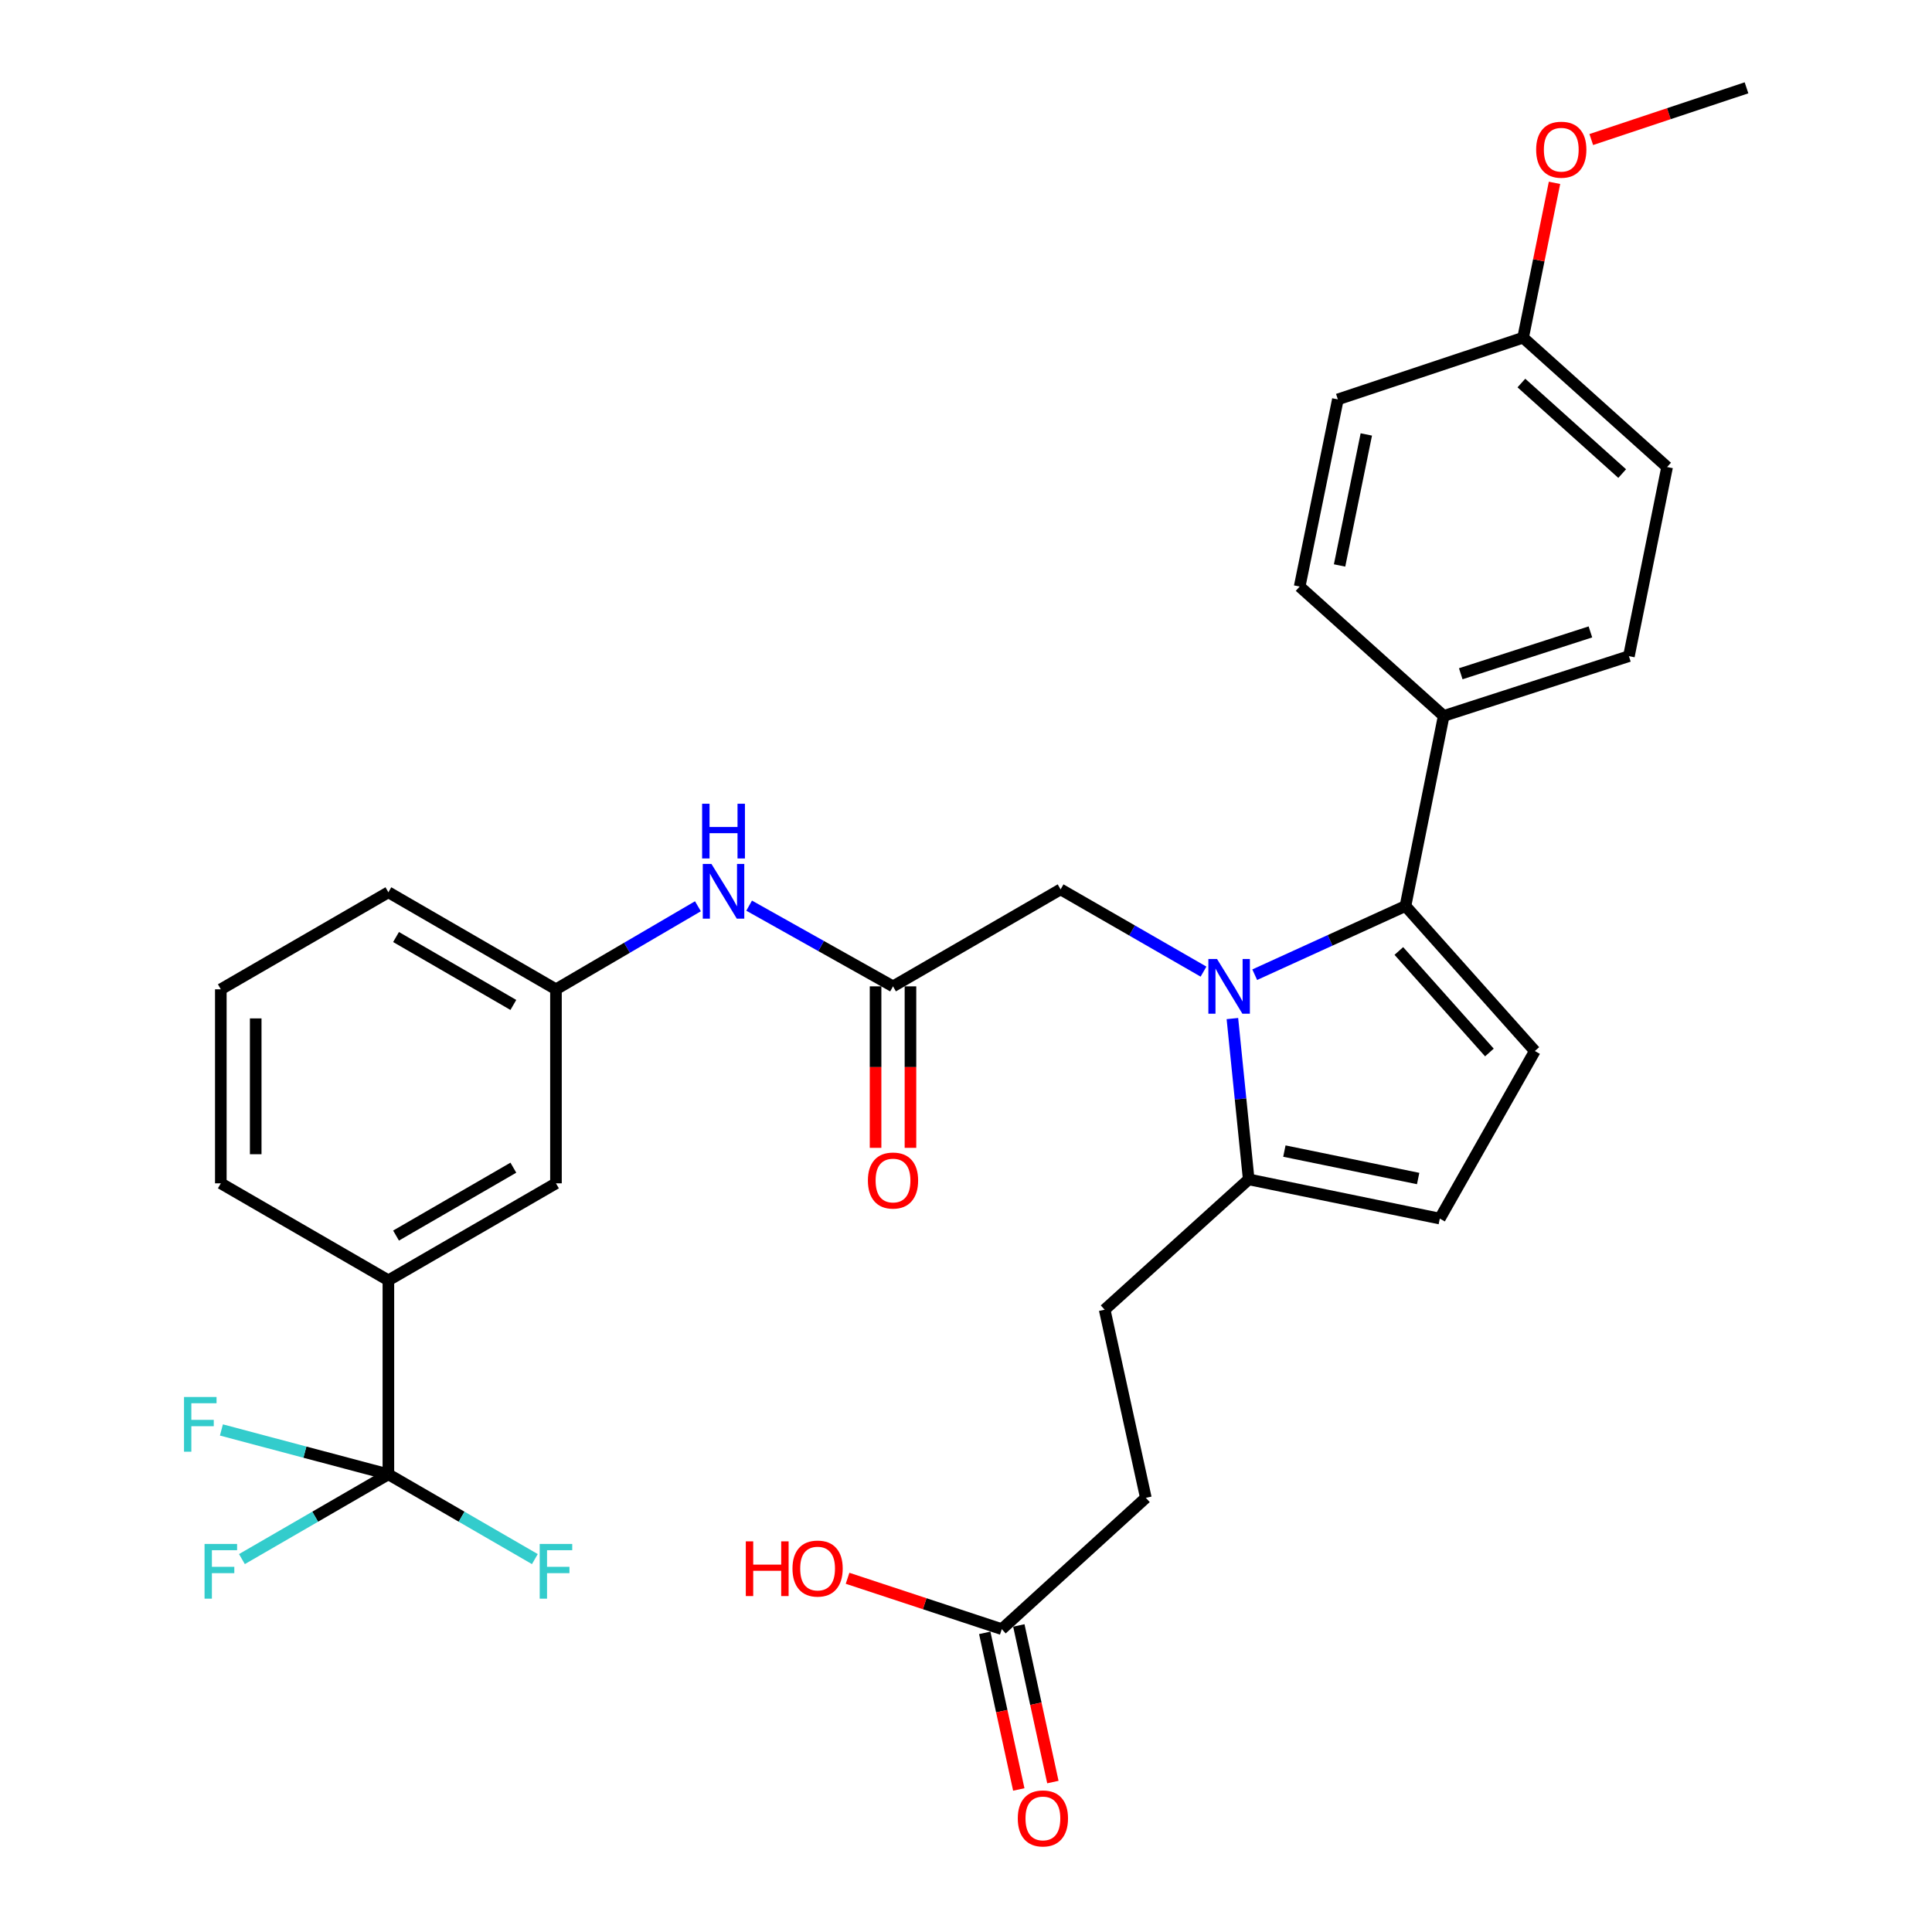 <?xml version='1.0' encoding='iso-8859-1'?>
<svg version='1.1' baseProfile='full'
              xmlns='http://www.w3.org/2000/svg'
                      xmlns:rdkit='http://www.rdkit.org/xml'
                      xmlns:xlink='http://www.w3.org/1999/xlink'
                  xml:space='preserve'
width='1000px' height='1000px' viewBox='0 0 1000 1000'>
<!-- END OF HEADER -->
<rect style='opacity:1.0;fill:#FFFFFF;stroke:none' width='1000' height='1000' x='0' y='0'> </rect>
<path class='bond-0' d='M 649.442,504.501 L 688.456,486.722' style='fill:none;fill-rule:evenodd;stroke:#0000FF;stroke-width:6px;stroke-linecap:butt;stroke-linejoin:miter;stroke-opacity:1' />
<path class='bond-0' d='M 688.456,486.722 L 727.469,468.944' style='fill:none;fill-rule:evenodd;stroke:#000000;stroke-width:6px;stroke-linecap:butt;stroke-linejoin:miter;stroke-opacity:1' />
<path class='bond-3' d='M 637.885,527.208 L 642.106,568.825' style='fill:none;fill-rule:evenodd;stroke:#0000FF;stroke-width:6px;stroke-linecap:butt;stroke-linejoin:miter;stroke-opacity:1' />
<path class='bond-3' d='M 642.106,568.825 L 646.327,610.441' style='fill:none;fill-rule:evenodd;stroke:#000000;stroke-width:6px;stroke-linecap:butt;stroke-linejoin:miter;stroke-opacity:1' />
<path class='bond-6' d='M 622.938,502.909 L 585.95,481.622' style='fill:none;fill-rule:evenodd;stroke:#0000FF;stroke-width:6px;stroke-linecap:butt;stroke-linejoin:miter;stroke-opacity:1' />
<path class='bond-6' d='M 585.95,481.622 L 548.962,460.336' style='fill:none;fill-rule:evenodd;stroke:#000000;stroke-width:6px;stroke-linecap:butt;stroke-linejoin:miter;stroke-opacity:1' />
<path class='bond-2' d='M 727.469,468.944 L 794.436,544.006' style='fill:none;fill-rule:evenodd;stroke:#000000;stroke-width:6px;stroke-linecap:butt;stroke-linejoin:miter;stroke-opacity:1' />
<path class='bond-2' d='M 724.039,492.225 L 770.916,544.769' style='fill:none;fill-rule:evenodd;stroke:#000000;stroke-width:6px;stroke-linecap:butt;stroke-linejoin:miter;stroke-opacity:1' />
<path class='bond-8' d='M 727.469,468.944 L 747.253,370.566' style='fill:none;fill-rule:evenodd;stroke:#000000;stroke-width:6px;stroke-linecap:butt;stroke-linejoin:miter;stroke-opacity:1' />
<path class='bond-1' d='M 201.028,763.105 L 201.028,662.69' style='fill:none;fill-rule:evenodd;stroke:#000000;stroke-width:6px;stroke-linecap:butt;stroke-linejoin:miter;stroke-opacity:1' />
<path class='bond-16' d='M 201.028,763.105 L 163.125,785.044' style='fill:none;fill-rule:evenodd;stroke:#000000;stroke-width:6px;stroke-linecap:butt;stroke-linejoin:miter;stroke-opacity:1' />
<path class='bond-16' d='M 163.125,785.044 L 125.222,806.983' style='fill:none;fill-rule:evenodd;stroke:#33CCCC;stroke-width:6px;stroke-linecap:butt;stroke-linejoin:miter;stroke-opacity:1' />
<path class='bond-17' d='M 201.028,763.105 L 238.935,785.044' style='fill:none;fill-rule:evenodd;stroke:#000000;stroke-width:6px;stroke-linecap:butt;stroke-linejoin:miter;stroke-opacity:1' />
<path class='bond-17' d='M 238.935,785.044 L 276.842,806.984' style='fill:none;fill-rule:evenodd;stroke:#33CCCC;stroke-width:6px;stroke-linecap:butt;stroke-linejoin:miter;stroke-opacity:1' />
<path class='bond-18' d='M 201.028,763.105 L 157.814,751.626' style='fill:none;fill-rule:evenodd;stroke:#000000;stroke-width:6px;stroke-linecap:butt;stroke-linejoin:miter;stroke-opacity:1' />
<path class='bond-18' d='M 157.814,751.626 L 114.601,740.147' style='fill:none;fill-rule:evenodd;stroke:#33CCCC;stroke-width:6px;stroke-linecap:butt;stroke-linejoin:miter;stroke-opacity:1' />
<path class='bond-31' d='M 794.436,544.006 L 745.237,630.737' style='fill:none;fill-rule:evenodd;stroke:#000000;stroke-width:6px;stroke-linecap:butt;stroke-linejoin:miter;stroke-opacity:1' />
<path class='bond-4' d='M 646.327,610.441 L 745.237,630.737' style='fill:none;fill-rule:evenodd;stroke:#000000;stroke-width:6px;stroke-linecap:butt;stroke-linejoin:miter;stroke-opacity:1' />
<path class='bond-4' d='M 664.793,595.796 L 734.03,610.003' style='fill:none;fill-rule:evenodd;stroke:#000000;stroke-width:6px;stroke-linecap:butt;stroke-linejoin:miter;stroke-opacity:1' />
<path class='bond-13' d='M 646.327,610.441 L 571.776,677.899' style='fill:none;fill-rule:evenodd;stroke:#000000;stroke-width:6px;stroke-linecap:butt;stroke-linejoin:miter;stroke-opacity:1' />
<path class='bond-5' d='M 462.222,510.538 L 548.962,460.336' style='fill:none;fill-rule:evenodd;stroke:#000000;stroke-width:6px;stroke-linecap:butt;stroke-linejoin:miter;stroke-opacity:1' />
<path class='bond-9' d='M 462.222,510.538 L 424.987,489.651' style='fill:none;fill-rule:evenodd;stroke:#000000;stroke-width:6px;stroke-linecap:butt;stroke-linejoin:miter;stroke-opacity:1' />
<path class='bond-9' d='M 424.987,489.651 L 387.753,468.764' style='fill:none;fill-rule:evenodd;stroke:#0000FF;stroke-width:6px;stroke-linecap:butt;stroke-linejoin:miter;stroke-opacity:1' />
<path class='bond-14' d='M 453.193,510.538 L 453.193,552.33' style='fill:none;fill-rule:evenodd;stroke:#000000;stroke-width:6px;stroke-linecap:butt;stroke-linejoin:miter;stroke-opacity:1' />
<path class='bond-14' d='M 453.193,552.33 L 453.193,594.122' style='fill:none;fill-rule:evenodd;stroke:#FF0000;stroke-width:6px;stroke-linecap:butt;stroke-linejoin:miter;stroke-opacity:1' />
<path class='bond-14' d='M 471.251,510.538 L 471.251,552.33' style='fill:none;fill-rule:evenodd;stroke:#000000;stroke-width:6px;stroke-linecap:butt;stroke-linejoin:miter;stroke-opacity:1' />
<path class='bond-14' d='M 471.251,552.33 L 471.251,594.122' style='fill:none;fill-rule:evenodd;stroke:#FF0000;stroke-width:6px;stroke-linecap:butt;stroke-linejoin:miter;stroke-opacity:1' />
<path class='bond-7' d='M 201.028,662.69 L 287.768,612.488' style='fill:none;fill-rule:evenodd;stroke:#000000;stroke-width:6px;stroke-linecap:butt;stroke-linejoin:miter;stroke-opacity:1' />
<path class='bond-7' d='M 204.993,639.53 L 265.711,604.389' style='fill:none;fill-rule:evenodd;stroke:#000000;stroke-width:6px;stroke-linecap:butt;stroke-linejoin:miter;stroke-opacity:1' />
<path class='bond-33' d='M 201.028,662.69 L 114.297,612.488' style='fill:none;fill-rule:evenodd;stroke:#000000;stroke-width:6px;stroke-linecap:butt;stroke-linejoin:miter;stroke-opacity:1' />
<path class='bond-19' d='M 747.253,370.566 L 843.123,339.616' style='fill:none;fill-rule:evenodd;stroke:#000000;stroke-width:6px;stroke-linecap:butt;stroke-linejoin:miter;stroke-opacity:1' />
<path class='bond-19' d='M 756.086,348.738 L 823.195,327.073' style='fill:none;fill-rule:evenodd;stroke:#000000;stroke-width:6px;stroke-linecap:butt;stroke-linejoin:miter;stroke-opacity:1' />
<path class='bond-20' d='M 747.253,370.566 L 672.702,303.599' style='fill:none;fill-rule:evenodd;stroke:#000000;stroke-width:6px;stroke-linecap:butt;stroke-linejoin:miter;stroke-opacity:1' />
<path class='bond-12' d='M 361.246,469.081 L 324.507,490.572' style='fill:none;fill-rule:evenodd;stroke:#0000FF;stroke-width:6px;stroke-linecap:butt;stroke-linejoin:miter;stroke-opacity:1' />
<path class='bond-12' d='M 324.507,490.572 L 287.768,512.063' style='fill:none;fill-rule:evenodd;stroke:#000000;stroke-width:6px;stroke-linecap:butt;stroke-linejoin:miter;stroke-opacity:1' />
<path class='bond-10' d='M 518.524,843.244 L 593.085,775.274' style='fill:none;fill-rule:evenodd;stroke:#000000;stroke-width:6px;stroke-linecap:butt;stroke-linejoin:miter;stroke-opacity:1' />
<path class='bond-15' d='M 509.701,845.162 L 518.512,885.693' style='fill:none;fill-rule:evenodd;stroke:#000000;stroke-width:6px;stroke-linecap:butt;stroke-linejoin:miter;stroke-opacity:1' />
<path class='bond-15' d='M 518.512,885.693 L 527.322,926.224' style='fill:none;fill-rule:evenodd;stroke:#FF0000;stroke-width:6px;stroke-linecap:butt;stroke-linejoin:miter;stroke-opacity:1' />
<path class='bond-15' d='M 527.347,841.326 L 536.158,881.857' style='fill:none;fill-rule:evenodd;stroke:#000000;stroke-width:6px;stroke-linecap:butt;stroke-linejoin:miter;stroke-opacity:1' />
<path class='bond-15' d='M 536.158,881.857 L 544.969,922.388' style='fill:none;fill-rule:evenodd;stroke:#FF0000;stroke-width:6px;stroke-linecap:butt;stroke-linejoin:miter;stroke-opacity:1' />
<path class='bond-23' d='M 518.524,843.244 L 478.61,830.08' style='fill:none;fill-rule:evenodd;stroke:#000000;stroke-width:6px;stroke-linecap:butt;stroke-linejoin:miter;stroke-opacity:1' />
<path class='bond-23' d='M 478.61,830.08 L 438.695,816.917' style='fill:none;fill-rule:evenodd;stroke:#FF0000;stroke-width:6px;stroke-linecap:butt;stroke-linejoin:miter;stroke-opacity:1' />
<path class='bond-11' d='M 287.768,612.488 L 287.768,512.063' style='fill:none;fill-rule:evenodd;stroke:#000000;stroke-width:6px;stroke-linecap:butt;stroke-linejoin:miter;stroke-opacity:1' />
<path class='bond-29' d='M 287.768,512.063 L 201.028,461.841' style='fill:none;fill-rule:evenodd;stroke:#000000;stroke-width:6px;stroke-linecap:butt;stroke-linejoin:miter;stroke-opacity:1' />
<path class='bond-29' d='M 265.708,520.158 L 204.99,485.002' style='fill:none;fill-rule:evenodd;stroke:#000000;stroke-width:6px;stroke-linecap:butt;stroke-linejoin:miter;stroke-opacity:1' />
<path class='bond-21' d='M 571.776,677.899 L 593.085,775.274' style='fill:none;fill-rule:evenodd;stroke:#000000;stroke-width:6px;stroke-linecap:butt;stroke-linejoin:miter;stroke-opacity:1' />
<path class='bond-25' d='M 843.123,339.616 L 862.887,241.729' style='fill:none;fill-rule:evenodd;stroke:#000000;stroke-width:6px;stroke-linecap:butt;stroke-linejoin:miter;stroke-opacity:1' />
<path class='bond-24' d='M 672.702,303.599 L 692.476,206.726' style='fill:none;fill-rule:evenodd;stroke:#000000;stroke-width:6px;stroke-linecap:butt;stroke-linejoin:miter;stroke-opacity:1' />
<path class='bond-24' d='M 693.362,292.68 L 707.204,224.869' style='fill:none;fill-rule:evenodd;stroke:#000000;stroke-width:6px;stroke-linecap:butt;stroke-linejoin:miter;stroke-opacity:1' />
<path class='bond-22' d='M 788.356,174.783 L 692.476,206.726' style='fill:none;fill-rule:evenodd;stroke:#000000;stroke-width:6px;stroke-linecap:butt;stroke-linejoin:miter;stroke-opacity:1' />
<path class='bond-26' d='M 788.356,174.783 L 796.484,134.712' style='fill:none;fill-rule:evenodd;stroke:#000000;stroke-width:6px;stroke-linecap:butt;stroke-linejoin:miter;stroke-opacity:1' />
<path class='bond-26' d='M 796.484,134.712 L 804.612,94.642' style='fill:none;fill-rule:evenodd;stroke:#FF0000;stroke-width:6px;stroke-linecap:butt;stroke-linejoin:miter;stroke-opacity:1' />
<path class='bond-32' d='M 788.356,174.783 L 862.887,241.729' style='fill:none;fill-rule:evenodd;stroke:#000000;stroke-width:6px;stroke-linecap:butt;stroke-linejoin:miter;stroke-opacity:1' />
<path class='bond-32' d='M 787.469,198.259 L 839.64,245.122' style='fill:none;fill-rule:evenodd;stroke:#000000;stroke-width:6px;stroke-linecap:butt;stroke-linejoin:miter;stroke-opacity:1' />
<path class='bond-30' d='M 823.637,72.225 L 863.813,58.84' style='fill:none;fill-rule:evenodd;stroke:#FF0000;stroke-width:6px;stroke-linecap:butt;stroke-linejoin:miter;stroke-opacity:1' />
<path class='bond-30' d='M 863.813,58.84 L 903.99,45.455' style='fill:none;fill-rule:evenodd;stroke:#000000;stroke-width:6px;stroke-linecap:butt;stroke-linejoin:miter;stroke-opacity:1' />
<path class='bond-27' d='M 114.297,612.488 L 114.297,512.063' style='fill:none;fill-rule:evenodd;stroke:#000000;stroke-width:6px;stroke-linecap:butt;stroke-linejoin:miter;stroke-opacity:1' />
<path class='bond-27' d='M 132.356,597.424 L 132.356,527.127' style='fill:none;fill-rule:evenodd;stroke:#000000;stroke-width:6px;stroke-linecap:butt;stroke-linejoin:miter;stroke-opacity:1' />
<path class='bond-28' d='M 114.297,512.063 L 201.028,461.841' style='fill:none;fill-rule:evenodd;stroke:#000000;stroke-width:6px;stroke-linecap:butt;stroke-linejoin:miter;stroke-opacity:1' />
<path  class='atom-0' d='M 629.934 496.378
L 639.214 511.378
Q 640.134 512.858, 641.614 515.538
Q 643.094 518.218, 643.174 518.378
L 643.174 496.378
L 646.934 496.378
L 646.934 524.698
L 643.054 524.698
L 633.094 508.298
Q 631.934 506.378, 630.694 504.178
Q 629.494 501.978, 629.134 501.298
L 629.134 524.698
L 625.454 524.698
L 625.454 496.378
L 629.934 496.378
' fill='#0000FF'/>
<path  class='atom-10' d='M 368.238 447.169
L 377.518 462.169
Q 378.438 463.649, 379.918 466.329
Q 381.398 469.009, 381.478 469.169
L 381.478 447.169
L 385.238 447.169
L 385.238 475.489
L 381.358 475.489
L 371.398 459.089
Q 370.238 457.169, 368.998 454.969
Q 367.798 452.769, 367.438 452.089
L 367.438 475.489
L 363.758 475.489
L 363.758 447.169
L 368.238 447.169
' fill='#0000FF'/>
<path  class='atom-10' d='M 363.418 416.017
L 367.258 416.017
L 367.258 428.057
L 381.738 428.057
L 381.738 416.017
L 385.578 416.017
L 385.578 444.337
L 381.738 444.337
L 381.738 431.257
L 367.258 431.257
L 367.258 444.337
L 363.418 444.337
L 363.418 416.017
' fill='#0000FF'/>
<path  class='atom-15' d='M 449.222 611.033
Q 449.222 604.233, 452.582 600.433
Q 455.942 596.633, 462.222 596.633
Q 468.502 596.633, 471.862 600.433
Q 475.222 604.233, 475.222 611.033
Q 475.222 617.913, 471.822 621.833
Q 468.422 625.713, 462.222 625.713
Q 455.982 625.713, 452.582 621.833
Q 449.222 617.953, 449.222 611.033
M 462.222 622.513
Q 466.542 622.513, 468.862 619.633
Q 471.222 616.713, 471.222 611.033
Q 471.222 605.473, 468.862 602.673
Q 466.542 599.833, 462.222 599.833
Q 457.902 599.833, 455.542 602.633
Q 453.222 605.433, 453.222 611.033
Q 453.222 616.753, 455.542 619.633
Q 457.902 622.513, 462.222 622.513
' fill='#FF0000'/>
<path  class='atom-16' d='M 526.803 941.21
Q 526.803 934.41, 530.163 930.61
Q 533.523 926.81, 539.803 926.81
Q 546.083 926.81, 549.443 930.61
Q 552.803 934.41, 552.803 941.21
Q 552.803 948.09, 549.403 952.01
Q 546.003 955.89, 539.803 955.89
Q 533.563 955.89, 530.163 952.01
Q 526.803 948.13, 526.803 941.21
M 539.803 952.69
Q 544.123 952.69, 546.443 949.81
Q 548.803 946.89, 548.803 941.21
Q 548.803 935.65, 546.443 932.85
Q 544.123 930.01, 539.803 930.01
Q 535.483 930.01, 533.123 932.81
Q 530.803 935.61, 530.803 941.21
Q 530.803 946.93, 533.123 949.81
Q 535.483 952.69, 539.803 952.69
' fill='#FF0000'/>
<path  class='atom-17' d='M 105.877 799.147
L 122.717 799.147
L 122.717 802.387
L 109.677 802.387
L 109.677 810.987
L 121.277 810.987
L 121.277 814.267
L 109.677 814.267
L 109.677 827.467
L 105.877 827.467
L 105.877 799.147
' fill='#33CCCC'/>
<path  class='atom-18' d='M 279.348 799.147
L 296.188 799.147
L 296.188 802.387
L 283.148 802.387
L 283.148 810.987
L 294.748 810.987
L 294.748 814.267
L 283.148 814.267
L 283.148 827.467
L 279.348 827.467
L 279.348 799.147
' fill='#33CCCC'/>
<path  class='atom-19' d='M 95.243 723.081
L 112.083 723.081
L 112.083 726.321
L 99.043 726.321
L 99.043 734.921
L 110.643 734.921
L 110.643 738.201
L 99.043 738.201
L 99.043 751.401
L 95.243 751.401
L 95.243 723.081
' fill='#33CCCC'/>
<path  class='atom-24' d='M 386.026 797.802
L 389.866 797.802
L 389.866 809.842
L 404.346 809.842
L 404.346 797.802
L 408.186 797.802
L 408.186 826.122
L 404.346 826.122
L 404.346 813.042
L 389.866 813.042
L 389.866 826.122
L 386.026 826.122
L 386.026 797.802
' fill='#FF0000'/>
<path  class='atom-24' d='M 410.186 811.882
Q 410.186 805.082, 413.546 801.282
Q 416.906 797.482, 423.186 797.482
Q 429.466 797.482, 432.826 801.282
Q 436.186 805.082, 436.186 811.882
Q 436.186 818.762, 432.786 822.682
Q 429.386 826.562, 423.186 826.562
Q 416.946 826.562, 413.546 822.682
Q 410.186 818.802, 410.186 811.882
M 423.186 823.362
Q 427.506 823.362, 429.826 820.482
Q 432.186 817.562, 432.186 811.882
Q 432.186 806.322, 429.826 803.522
Q 427.506 800.682, 423.186 800.682
Q 418.866 800.682, 416.506 803.482
Q 414.186 806.282, 414.186 811.882
Q 414.186 817.602, 416.506 820.482
Q 418.866 823.362, 423.186 823.362
' fill='#FF0000'/>
<path  class='atom-27' d='M 795.11 77.478
Q 795.11 70.678, 798.47 66.878
Q 801.83 63.078, 808.11 63.078
Q 814.39 63.078, 817.75 66.878
Q 821.11 70.678, 821.11 77.478
Q 821.11 84.358, 817.71 88.278
Q 814.31 92.158, 808.11 92.158
Q 801.87 92.158, 798.47 88.278
Q 795.11 84.398, 795.11 77.478
M 808.11 88.958
Q 812.43 88.958, 814.75 86.078
Q 817.11 83.158, 817.11 77.478
Q 817.11 71.918, 814.75 69.118
Q 812.43 66.278, 808.11 66.278
Q 803.79 66.278, 801.43 69.078
Q 799.11 71.878, 799.11 77.478
Q 799.11 83.198, 801.43 86.078
Q 803.79 88.958, 808.11 88.958
' fill='#FF0000'/>
</svg>
